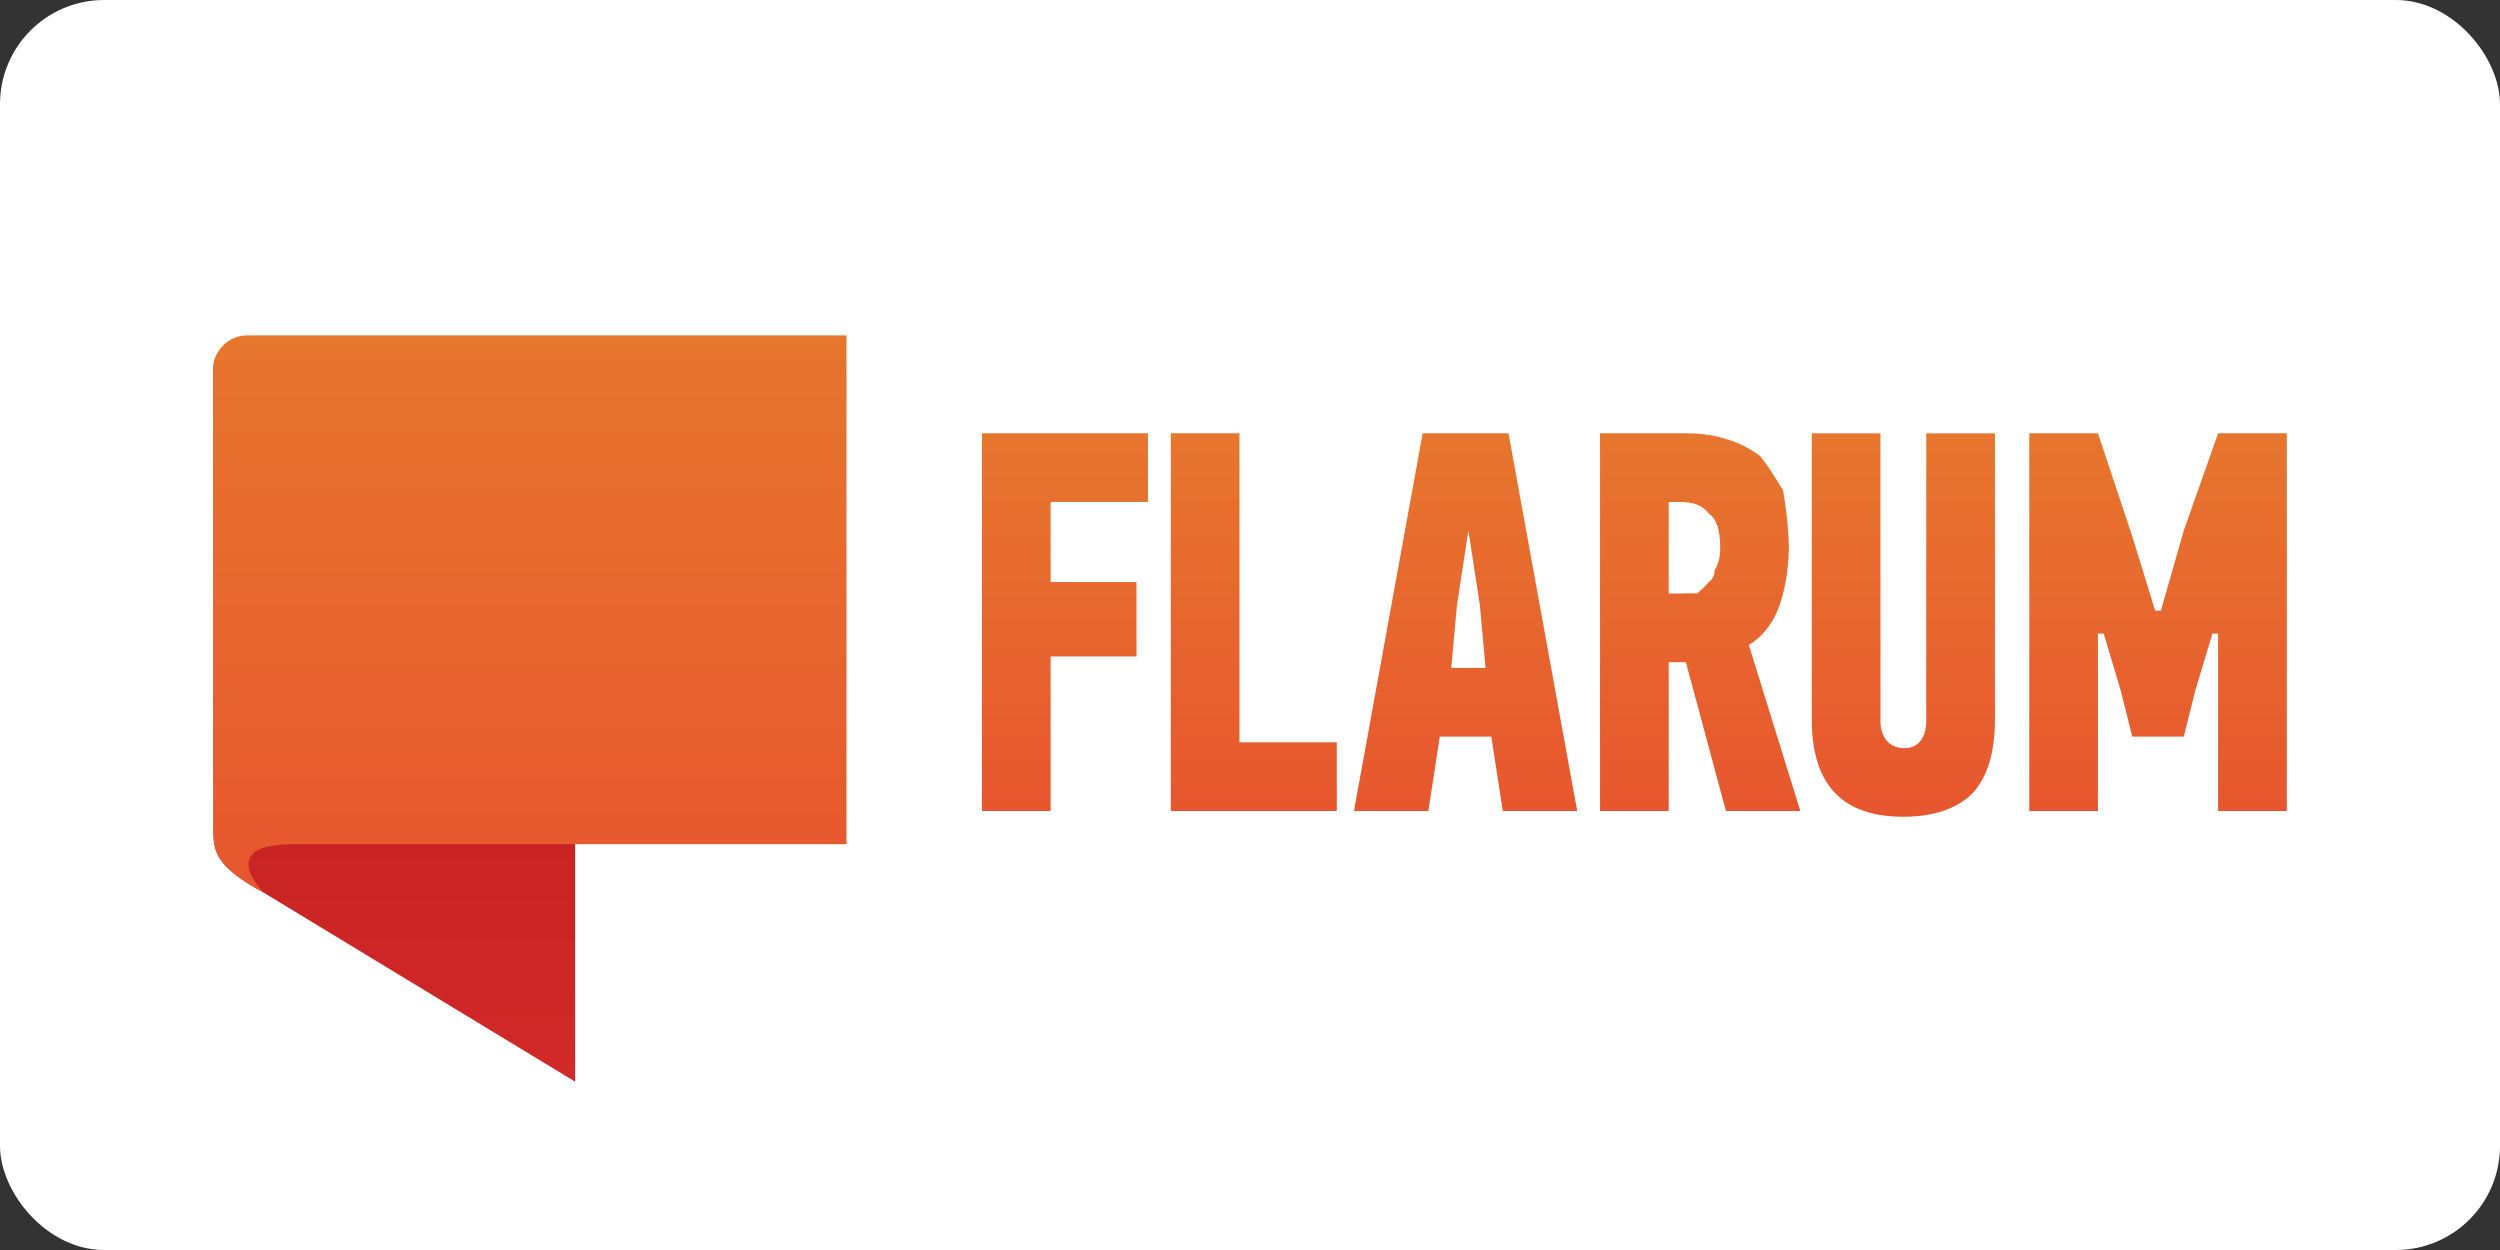<?xml version="1.0" ?>
<svg xmlns="http://www.w3.org/2000/svg" xmlns:dc="http://purl.org/dc/elements/1.1/" xmlns:ns1="http://sodipodi.sourceforge.net/DTD/sodipodi-0.dtd" xmlns:ns2="http://www.inkscape.org/namespaces/inkscape" xmlns:ns4="http://creativecommons.org/ns#" xmlns:ns6="http://www.w3.org/1999/xlink" xmlns:rdf="http://www.w3.org/1999/02/22-rdf-syntax-ns#" width="120" height="60" viewBox="0 0 120 60" version="1.1" preserveAspectRatio="xMidYMid" id="svg22" ns1:docname="flarum-ar21.svg" ns2:version="0.92.4 (5da689c313, 2019-01-14)">
  
  
  <rect x="0" y="0" width="120" height="60" fill="#333333" stroke="none"/>
  
  
  <rect width="120" height="60" rx="5" fill="white"/>
  
  
  <ns1:namedview pagecolor="#ffffff" bordercolor="#666666" borderopacity="1" objecttolerance="10" gridtolerance="10" guidetolerance="10" ns2:pageopacity="0" ns2:pageshadow="2" ns2:window-width="1920" ns2:window-height="1001" id="namedview24" showgrid="false" ns2:zoom="2.6484375" ns2:cx="104.78113" ns2:cy="7.0183228" ns2:window-x="-9" ns2:window-y="-9" ns2:window-maximized="1" ns2:current-layer="svg22"/>
  
  
  <defs id="defs12">
    
    
    <linearGradient x1="39.255" y1="79.949" x2="39.255" y2="1.444" id="linearGradient-1" gradientTransform="matrix(0.137,0,0,0.278,15.103,19.574)" gradientUnits="userSpaceOnUse">
      
      
      <stop stop-color="#D22929" offset="0%" id="stop2"/>
      
      
      <stop stop-color="#B71717" offset="100%" id="stop4"/>
      
    
    </linearGradient>
    
    
    <linearGradient x1="0.5" y1="0" x2="0.5" y2="1" id="linearGradient-2">
      
      
      <stop stop-color="#E7762E" offset="0%" id="stop7"/>
      
      
      <stop stop-color="#E7562E" offset="100%" id="stop9"/>
      
    
    </linearGradient>
    
    
    <linearGradient ns2:collect="always" ns6:href="#linearGradient-2" id="linearGradient833" x1="45.282" y1="0" x2="45.282" y2="90.564" gradientTransform="matrix(0.208,0,0,0.183,15.103,19.574)" gradientUnits="userSpaceOnUse"/>
    
    
    <linearGradient ns2:collect="always" ns6:href="#linearGradient-2" id="linearGradient835" x1="171.015" y1="0" x2="171.015" y2="213.068" gradientTransform="matrix(0.294,0,0,0.086,33.515,20.797)" gradientUnits="userSpaceOnUse"/>
    
  
  </defs>
  
  
  <g id="g848" transform="translate(-5.337)">
    
    
    <g transform="matrix(1.612,0,0,1.612,-8.772,-15.455)" id="g842">
      
      
      <path style="fill:url(#linearGradient-1);stroke-width:0.195" ns2:connector-curvature="0" id="path14" d="M 15.108,34.404 15.104,20.582 c -1.84e-4,-0.557 0.383,-0.768 0.854,-0.474 l 9.92,6.2 v 15.488 l -9.293,-5.64 c -1.288,-0.701 -1.475,-1.136 -1.476,-1.752 z"/>
      
      
      <path style="fill:url(#linearGradient833);stroke-width:0.195" ns2:connector-curvature="0" id="path16" d="m 16.114,19.574 c -0.558,0 -1.011,0.451 -1.011,1.012 v 13.802 c 0.028,0.474 0.004,0.969 1.51,1.779 0,0 -1.476,-1.434 0.847,-1.442 H 33.958 V 19.574 Z"/>
      
    
    </g>
    
    
    <path d="m 55.766,24.094 v 3.846 h 4.121 v 3.571 h -4.121 v 7.417 H 52.47 V 20.797 h 7.967 v 3.297 z m 5.769,14.834 V 20.797 h 3.297 v 14.834 h 4.67 v 3.297 z m 15.384,-3.571 h -2.472 l -0.549,3.571 h -3.571 l 3.297,-18.131 h 4.121 l 3.297,18.131 h -3.571 z m -1.648,-6.318 -0.275,3.022 h 1.648 l -0.275,-3.022 -0.549,-3.571 z m 10.988,-8.241 c 0.729,0 1.388,0.091 1.923,0.275 0.667,0.181 1.184,0.485 1.648,0.824 0.404,0.512 0.742,1.068 1.099,1.648 0.127,0.791 0.248,1.629 0.275,2.747 -0.026,1.105 -0.185,2.112 -0.549,3.022 -0.27,0.654 -0.754,1.279 -1.374,1.648 l 2.472,7.967 H 88.182 L 86.259,31.786 H 85.435 v 7.142 H 82.138 V 20.797 Z m -0.824,3.297 v 4.395 h 0.549 c 0.257,0 0.5,-0.031 0.824,0 0.127,-0.156 0.331,-0.277 0.549,-0.549 0.146,-0.085 0.289,-0.322 0.275,-0.549 0.223,-0.362 0.275,-0.75 0.275,-1.099 0,-0.849 -0.169,-1.371 -0.549,-1.648 -0.296,-0.384 -0.734,-0.549 -1.374,-0.549 z m 15.658,10.439 c 0,1.624 -0.371,2.788 -1.099,3.571 -0.758,0.723 -1.856,1.099 -3.297,1.099 -2.934,0 -4.395,-1.54 -4.395,-4.67 v -13.735 h 3.297 v 13.735 c 0,0 -0.103,1.33 1.099,1.374 1.202,0.043 1.099,-1.374 1.099,-1.374 v -13.735 h 3.297 z m 6.593,0.824 -0.549,-2.198 -0.824,-2.747 h -0.275 v 8.516 h -3.296 V 20.797 h 3.296 l 1.648,4.945 1.099,3.571 h 0.275 l 1.099,-3.846 1.648,-4.67 h 3.297 v 18.131 h -3.297 v -8.516 h -0.275 l -0.824,2.747 -0.549,2.198 z" id="path18" ns2:connector-curvature="0" style="fill:url(#linearGradient835);stroke-width:0.159"/>
    
  
  </g>
  

</svg>
